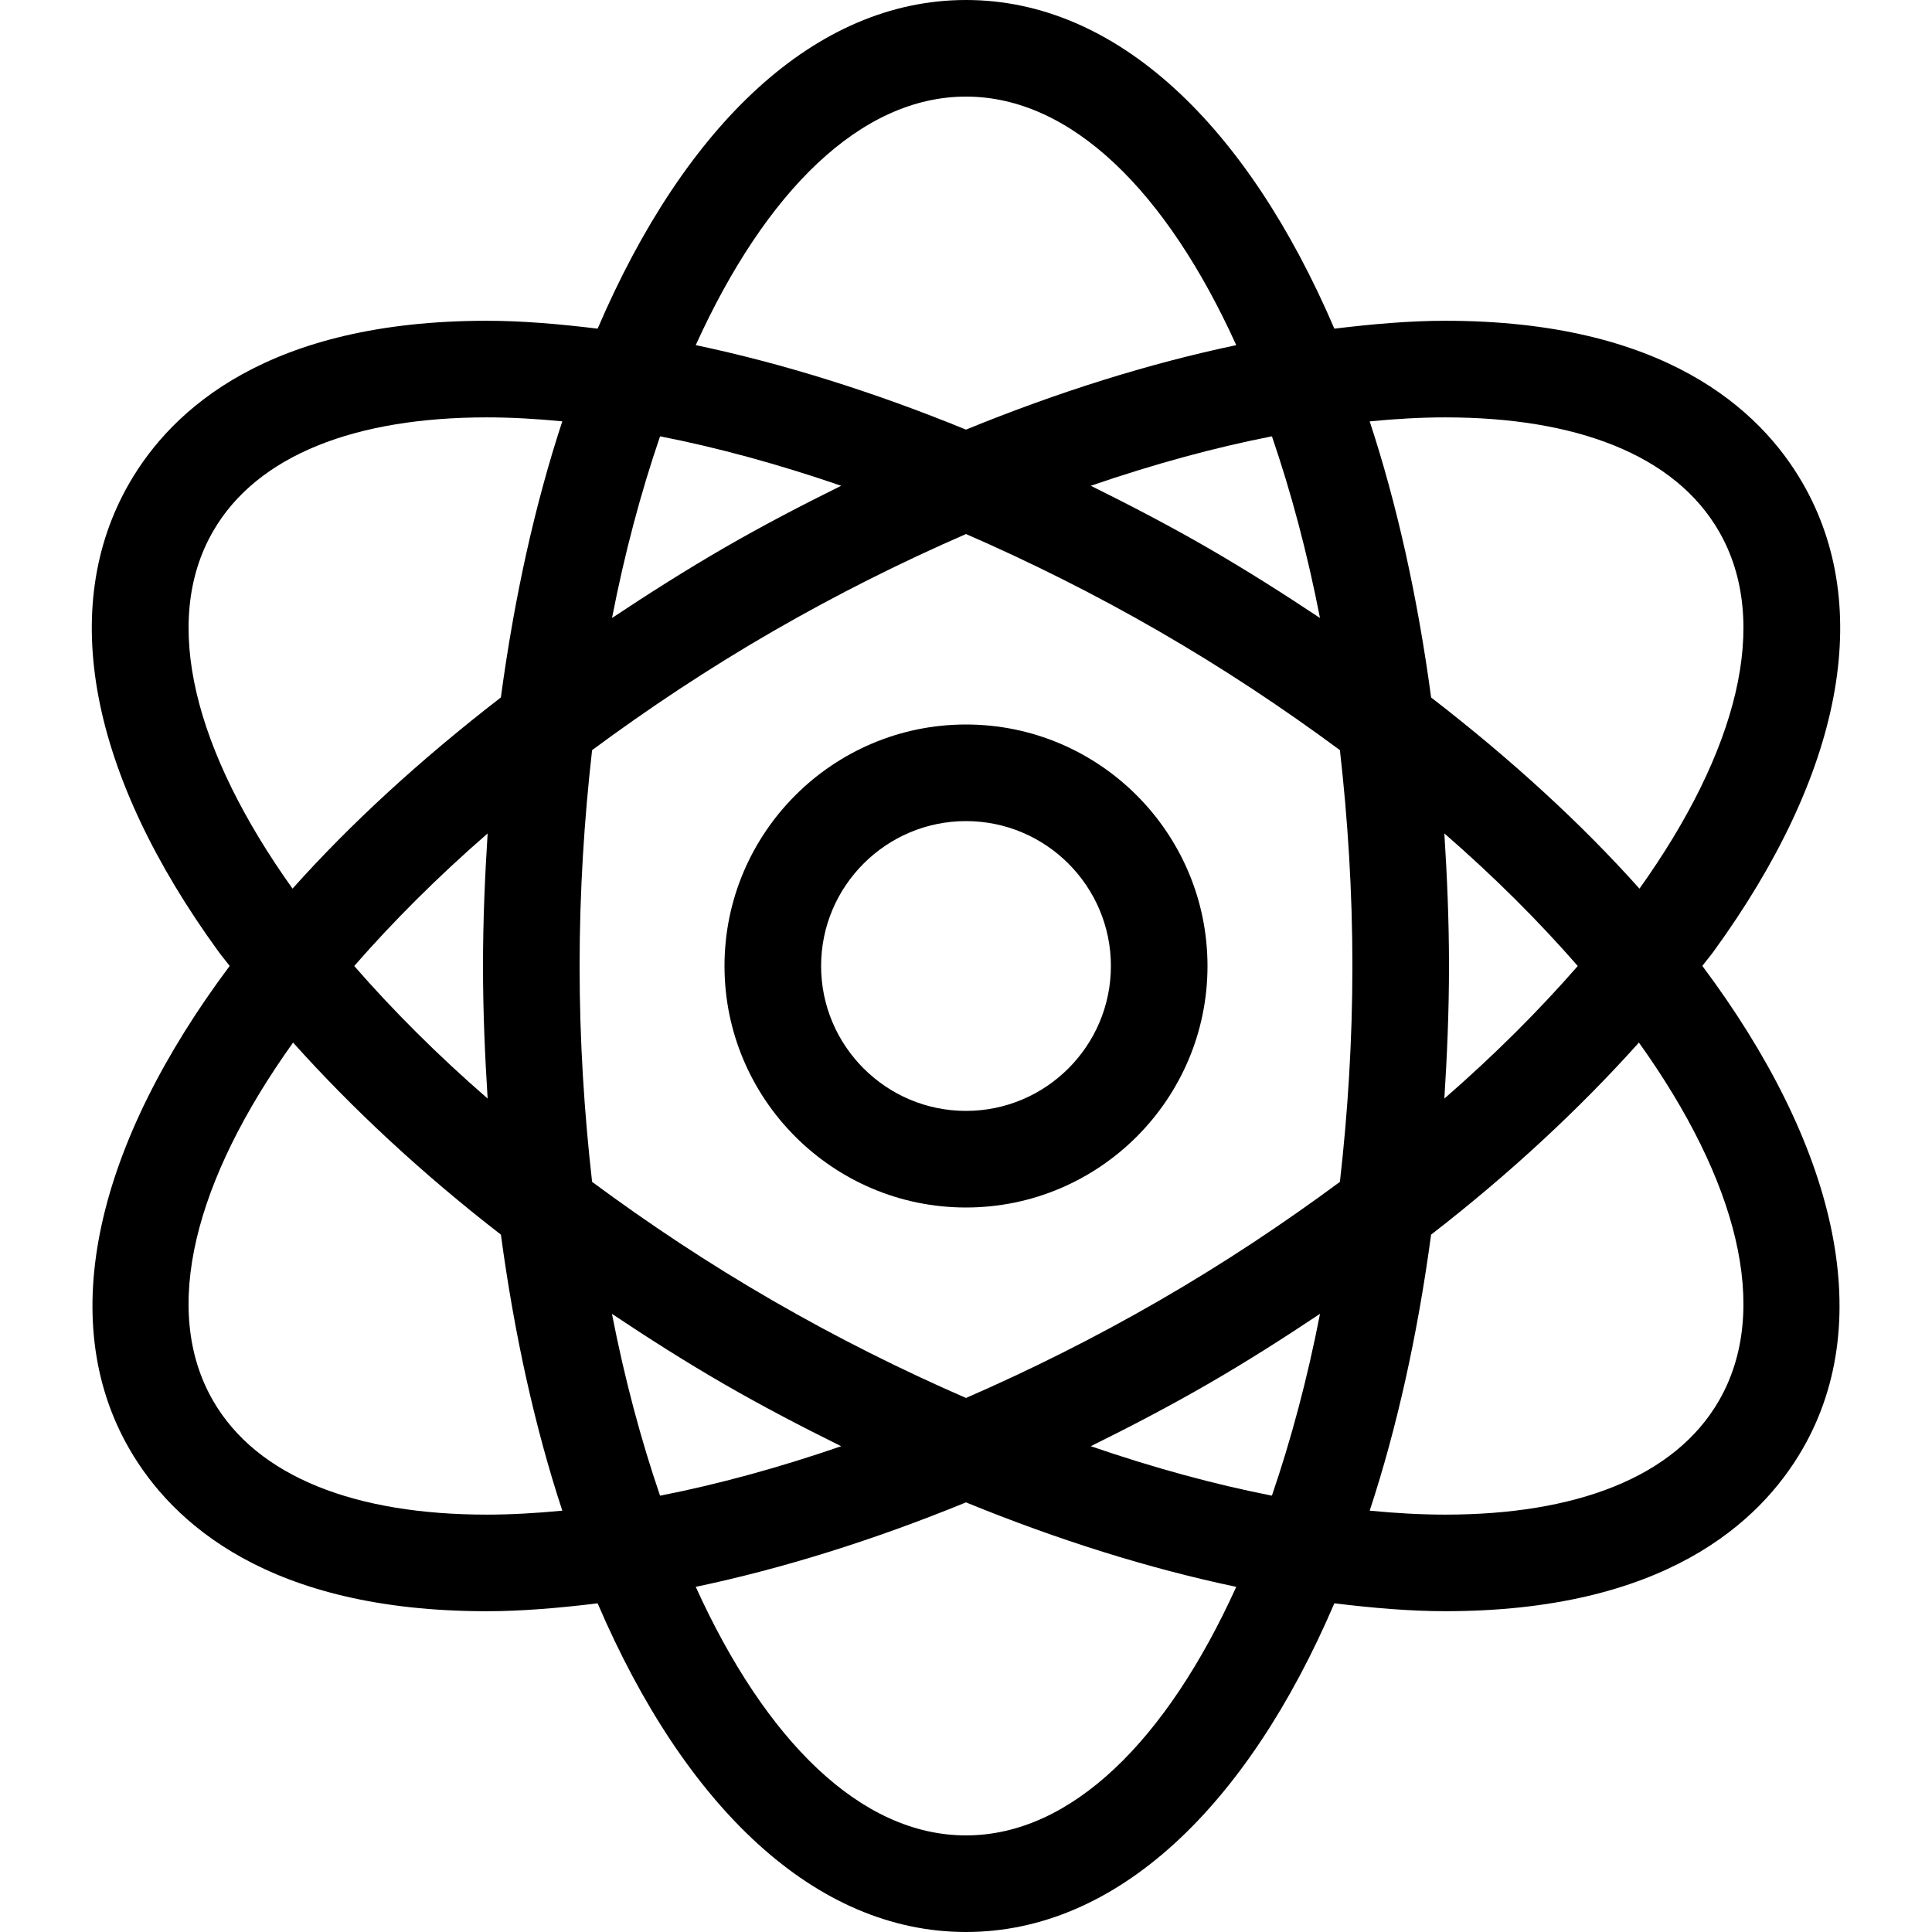 <?xml version="1.0" encoding="iso-8859-1"?>
<!-- Uploaded to: SVG Repo, www.svgrepo.com, Generator: SVG Repo Mixer Tools -->
<svg fill="#000000" height="800px" width="800px" version="1.1" id="Layer_1" xmlns="http://www.w3.org/2000/svg" xmlns:xlink="http://www.w3.org/1999/xlink" 
	 viewBox="0 0 512 512" xml:space="preserve">
<g>
	<g>
		<path d="M256,192c-35.285,0-64,28.715-64,64s28.715,64,64,64s64-28.715,64-64C320,220.715,291.285,192,256,192z M256,294.4
			c-21.171,0-38.4-17.229-38.4-38.4s17.229-38.4,38.4-38.4s38.4,17.229,38.4,38.4S277.171,294.4,256,294.4z"/>
	</g>
</g>
<g>
	<g>
		<path d="M453.999,252.314c34.33-47.181,42.743-91.332,23.706-124.314c-11.324-19.61-36.941-42.991-94.703-42.991
			c-9.37,0-19.268,0.862-29.38,2.091C330.513,33.203,295.996,0,256,0c-39.987,0-74.513,33.203-97.621,87.1
			c-10.103-1.237-20.002-2.091-29.363-2.091C71.236,85.018,45.619,108.39,34.295,128c-19.038,32.981-10.624,77.124,23.706,124.314
			c0.896,1.229,1.946,2.441,2.867,3.669C25.788,302.916,14.31,349.38,34.295,384c11.324,19.61,36.941,42.991,94.703,42.991
			c9.37,0,19.268-0.862,29.38-2.091C181.487,478.797,216.004,512,256,512s74.513-33.203,97.621-87.108
			c10.112,1.237,20.011,2.091,29.38,2.091c57.754,0,83.379-23.373,94.703-42.991c19.985-34.62,8.516-81.084-26.573-128.026
			C452.053,254.754,453.103,253.534,453.999,252.314z M383.002,110.609c34.552,0,60.783,9.847,72.533,30.191
			c13.918,24.098,4.813,58.453-21.06,94.703c-15.411-17.254-34.022-34.304-55.211-50.662c-3.576-26.547-9.037-51.191-16.282-73.173
			C369.903,110.993,376.61,110.609,383.002,110.609z M382.771,220.868c13.303,11.563,25.088,23.356,35.354,35.132
			c-10.266,11.767-22.05,23.561-35.354,35.132C383.497,279.654,384,267.998,384,256S383.497,232.346,382.771,220.868z
			 M349.807,163.772c-9.574-6.366-19.413-12.621-29.807-18.628c-10.249-5.914-20.582-11.29-30.925-16.41
			c16.623-5.717,32.717-10.112,48-13.107C342.135,130.389,346.445,146.483,349.807,163.772z M256,25.6
			c27.896,0,53.154,25.165,71.62,65.869c-22.997,4.83-47.112,12.365-71.62,22.383c-24.508-10.018-48.623-17.553-71.62-22.391
			C202.846,50.765,228.105,25.6,256,25.6z M174.925,115.627c15.283,2.995,31.377,7.39,48,13.107
			c-10.351,5.111-20.685,10.496-30.933,16.41c-10.385,6.007-20.224,12.271-29.798,18.628
			C165.555,146.483,169.873,130.389,174.925,115.627z M128.998,401.391c-34.551,0-60.783-9.847-72.533-30.191
			c-13.943-24.149-4.787-58.59,21.205-94.908c15.727,17.553,34.193,34.731,55.074,50.901c3.575,26.53,9.037,51.174,16.273,73.148
			C142.097,401.007,135.39,401.391,128.998,401.391z M129.229,291.132c-13.303-11.563-25.088-23.356-35.354-35.132
			c10.266-11.767,22.05-23.561,35.354-35.132C128.503,232.346,128,244.002,128,256S128.503,279.654,129.229,291.132z
			 M132.736,184.832c-21.197,16.358-39.8,33.417-55.211,50.662c-25.865-36.241-34.97-70.596-21.06-94.694
			c11.742-20.335,37.982-30.182,72.533-30.191c6.391,0,13.099,0.375,20.019,1.05C141.781,133.641,136.311,158.293,132.736,184.832z
			 M162.176,348.186c9.651,6.443,19.533,12.732,29.815,18.671c10.257,5.914,20.591,11.29,30.933,16.41
			c-16.623,5.717-32.717,10.112-48,13.107C169.865,381.602,165.547,365.491,162.176,348.186z M256,486.4
			c-27.895,0-53.154-25.165-71.62-65.869c22.997-4.83,47.113-12.365,71.62-22.383c24.508,10.018,48.623,17.553,71.62,22.383
			C309.154,461.235,283.896,486.4,256,486.4z M337.067,396.365c-15.292-2.995-31.377-7.39-48-13.107
			c10.351-5.112,20.676-10.496,30.925-16.41c10.3-5.939,20.173-12.228,29.824-18.671
			C346.453,365.483,342.127,381.594,337.067,396.365z M355.089,313.207c-14.822,10.965-30.754,21.581-47.889,31.471
			s-34.295,18.441-51.2,25.796c-16.905-7.356-34.065-15.898-51.2-25.796c-17.135-9.89-33.067-20.506-47.889-31.471
			c-2.082-18.321-3.311-37.419-3.311-57.207s1.229-38.886,3.311-57.207c14.822-10.965,30.754-21.581,47.889-31.471
			c17.135-9.89,34.295-18.44,51.2-25.796c16.905,7.356,34.065,15.898,51.2,25.796c17.135,9.89,33.067,20.506,47.889,31.471
			c2.082,18.321,3.311,37.419,3.311,57.207S357.171,294.886,355.089,313.207z M455.535,371.2
			c-11.742,20.335-37.982,30.191-72.533,30.191c-6.391,0-13.099-0.375-20.019-1.05c7.236-21.973,12.698-46.609,16.273-73.148
			c20.881-16.171,39.347-33.348,55.074-50.901C460.322,312.619,469.47,347.051,455.535,371.2z"/>
	</g>
</g>
</svg>